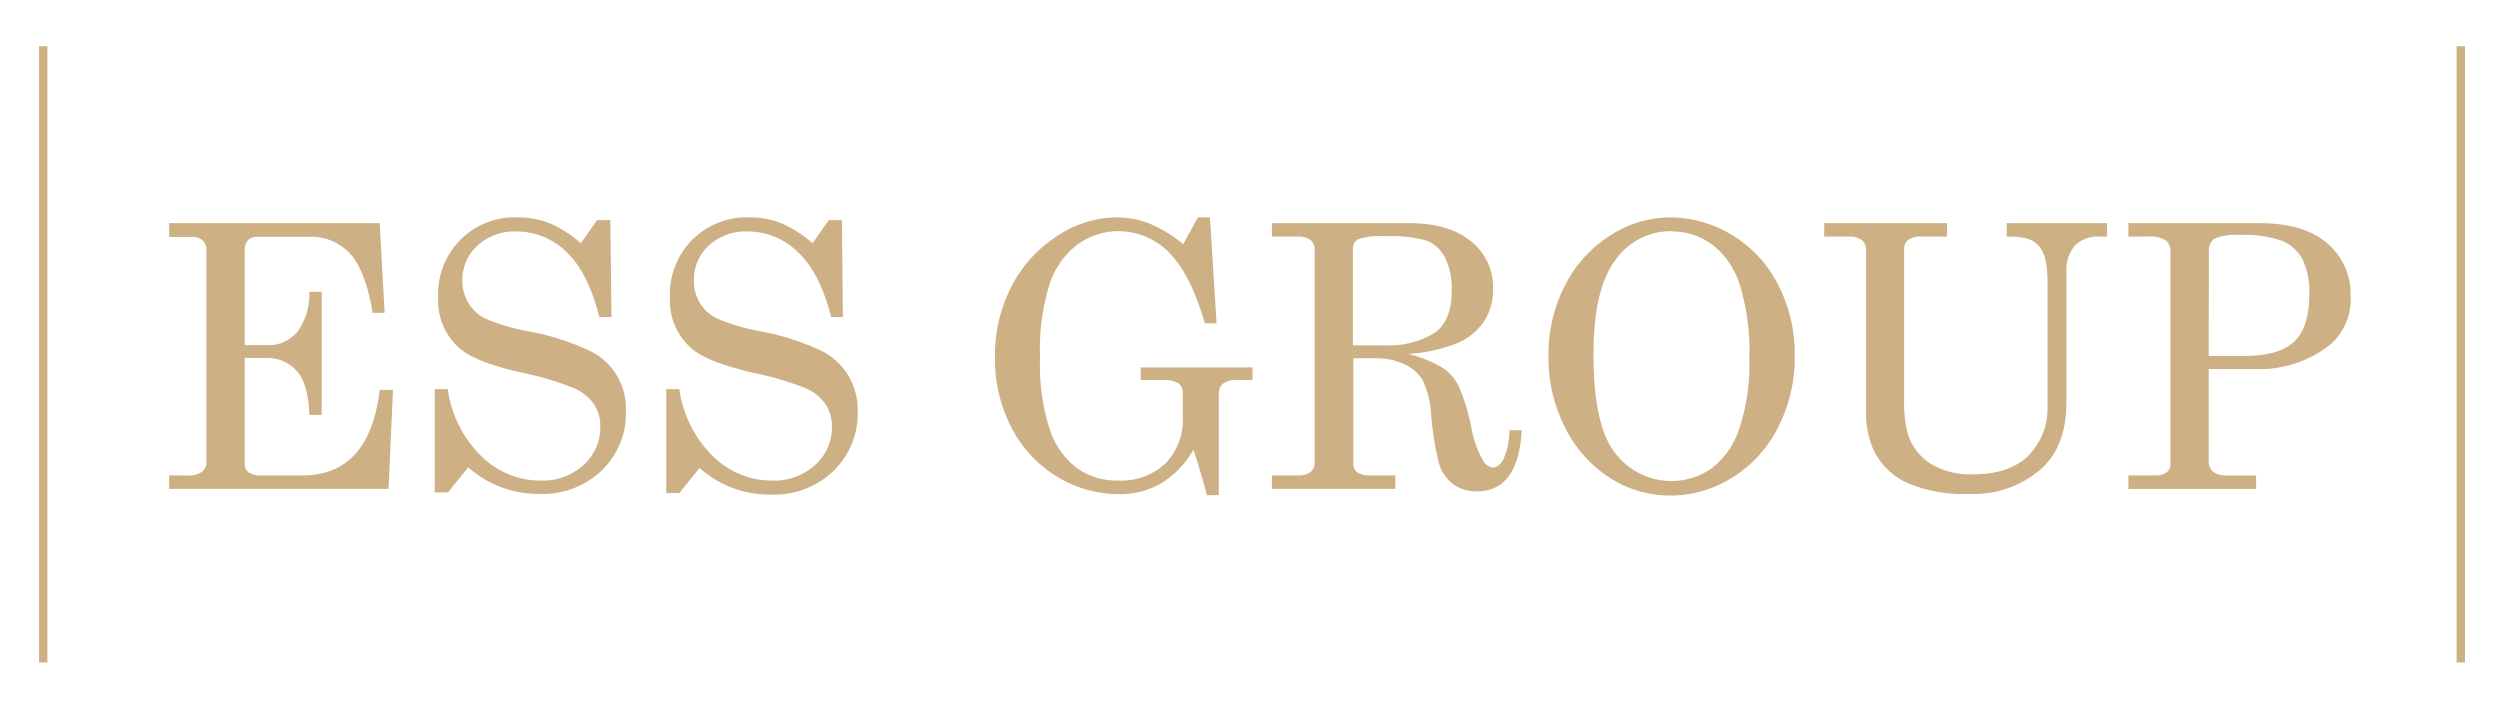 <?xml version="1.0" encoding="UTF-8"?> <svg xmlns="http://www.w3.org/2000/svg" viewBox="0 0 299 85.33"><path fill="#cdb083" d="M4.67 5.53h1v73.7h-1zm289.14 0h1v73.7h-1zM20.23 26.69h25.18L46 37.41h-1.43q-.85-5.07-2.72-7.09a6.27 6.27 0 0 0-4.83-2h-6.23a1.47 1.47 0 0 0-1.13.41 1.75 1.75 0 0 0-.39 1.27v11.28H32a4.47 4.47 0 0 0 3.55-1.57A7.68 7.68 0 0 0 37 34.9h1.48v14.72H37c-.08-2.44-.57-4.18-1.49-5.24a4.75 4.75 0 0 0-3.76-1.57h-2.48v12.63a1.24 1.24 0 0 0 .46 1.05 2.54 2.54 0 0 0 1.54.37h4.91q8 0 9.23-10.23H47l-.53 11.84H20.23v-1.61h2.17a2.79 2.79 0 0 0 1.78-.44 1.61 1.61 0 0 0 .51-1.28V30a1.6 1.6 0 0 0-.45-1.25 2.06 2.06 0 0 0-1.41-.41h-2.6Zm49.24 2.41 1.93-2.77H73l.13 11.58h-1.45q-1.34-5.34-3.94-7.78a8.53 8.53 0 0 0-6-2.45 6.52 6.52 0 0 0-4.64 1.7 5.49 5.49 0 0 0-1.8 4.15 5.12 5.12 0 0 0 .7 2.68 5.05 5.05 0 0 0 2 1.87 22.63 22.63 0 0 0 5.14 1.53A30.18 30.18 0 0 1 70.62 42a7.65 7.65 0 0 1 4.24 7.17A9.51 9.51 0 0 1 72 56.24a10.2 10.2 0 0 1-7.46 2.83A12.6 12.6 0 0 1 56 55.89l-2.42 3H52V46.54h1.55a13.92 13.92 0 0 0 4 8 10.06 10.06 0 0 0 7.06 2.94 7.26 7.26 0 0 0 5.19-1.88 6 6 0 0 0 2-4.56 4.8 4.8 0 0 0-.75-2.68 5.72 5.72 0 0 0-2.39-1.93 36.51 36.51 0 0 0-6.42-1.9q-5.24-1.2-7.14-2.76a7.53 7.53 0 0 1-2.69-6.21A9.14 9.14 0 0 1 61.93 26a10.34 10.34 0 0 1 3.8.7 13.77 13.77 0 0 1 3.74 2.4Zm27.71 0 1.94-2.77h1.57l.12 11.58H99.4q-1.34-5.34-4-7.78a8.53 8.53 0 0 0-6-2.45 6.5 6.5 0 0 0-4.64 1.7A5.47 5.47 0 0 0 83 33.53a4.85 4.85 0 0 0 2.74 4.55 22.76 22.76 0 0 0 5.15 1.53A29.92 29.92 0 0 1 98.33 42a8.07 8.07 0 0 1 3.19 3 8.19 8.19 0 0 1 1.06 4.2 9.55 9.55 0 0 1-2.89 7.12 10.22 10.22 0 0 1-7.47 2.83 12.56 12.56 0 0 1-8.55-3.18l-2.43 3h-1.55V46.54h1.55a14 14 0 0 0 4 8 10.08 10.08 0 0 0 7.07 2.94 7.26 7.26 0 0 0 5.19-1.88 6 6 0 0 0 2-4.56 4.73 4.73 0 0 0-.76-2.68 5.68 5.68 0 0 0-2.38-1.93A36.79 36.79 0 0 0 90 44.57c-3.51-.83-5.91-1.76-7.18-2.8a7.56 7.56 0 0 1-2.69-6.21A9.16 9.16 0 0 1 89.64 26a10.34 10.34 0 0 1 3.8.7 13.62 13.62 0 0 1 3.74 2.4Zm44.33.1 1.76-3.2h1.44l.79 12.67h-1.4q-1.6-5.46-3.79-7.91a8.42 8.42 0 0 0-6.4-3.11 8.3 8.3 0 0 0-5 1.57 9.75 9.75 0 0 0-3.36 4.7 26.23 26.23 0 0 0-1.16 8.82 25.36 25.36 0 0 0 1.16 8.63 9.57 9.57 0 0 0 3.27 4.63 8.13 8.13 0 0 0 4.83 1.47 7.72 7.72 0 0 0 5.81-2.11 7.47 7.47 0 0 0 2-5.43v-3a1.29 1.29 0 0 0-.55-1.1 3.3 3.3 0 0 0-1.8-.38h-2.68v-1.51h13.37v1.51H148a2.77 2.77 0 0 0-1.72.42 1.47 1.47 0 0 0-.51 1.21v12.14h-1.42q-.76-2.84-1.61-5.44a11.26 11.26 0 0 1-3.83 4 9.72 9.72 0 0 1-5 1.32 14.25 14.25 0 0 1-7.5-2.1 14.63 14.63 0 0 1-5.41-5.81 17.71 17.71 0 0 1-2-8.47 17.88 17.88 0 0 1 2-8.51 15.59 15.59 0 0 1 5.47-6 12.87 12.87 0 0 1 7-2.21 10.86 10.86 0 0 1 3.86.68 16.15 16.15 0 0 1 4.18 2.52Zm10.61-2.51h16.41c3.18 0 5.65.73 7.4 2.17a7 7 0 0 1 2.64 5.7 6.78 6.78 0 0 1-1 3.74 7.31 7.31 0 0 1-3 2.63 19 19 0 0 1-6.18 1.4 14.91 14.91 0 0 1 4.17 1.67 5.9 5.9 0 0 1 1.85 2.08 23.56 23.56 0 0 1 1.59 5.19 12 12 0 0 0 1.39 3.85 1.52 1.52 0 0 0 1.2.79c.44 0 .85-.32 1.23-1a8.16 8.16 0 0 0 .7-3.45H182q-.41 7.31-5.39 7.31a4.67 4.67 0 0 1-2.72-.8 4.8 4.8 0 0 1-1.73-2.34 34.67 34.67 0 0 1-1-6.08 11 11 0 0 0-1-4.06 4.94 4.94 0 0 0-2.16-1.91 7.9 7.9 0 0 0-3.54-.73h-2.6v12.48a1.34 1.34 0 0 0 .41 1.12 2.59 2.59 0 0 0 1.61.41h3v1.61h-14.76v-1.61h3.11a2.34 2.34 0 0 0 1.52-.41 1.4 1.4 0 0 0 .48-1.12V29.94a1.49 1.49 0 0 0-.49-1.23 2.35 2.35 0 0 0-1.51-.41h-3.11Zm9.69 14.61h3.76a10.52 10.52 0 0 0 5.92-1.43q2.13-1.42 2.13-5.07a8.25 8.25 0 0 0-.8-4 4.28 4.28 0 0 0-2.12-2 15.89 15.89 0 0 0-5.15-.54 8 8 0 0 0-3.14.36 1.28 1.28 0 0 0-.6 1.21ZM199.62 26a14.33 14.33 0 0 1 7.53 2.11 14.67 14.67 0 0 1 5.5 5.91 18.08 18.08 0 0 1 2 8.54 18.23 18.23 0 0 1-2 8.57 14.86 14.86 0 0 1-5.49 6 13.9 13.9 0 0 1-7.4 2.14 13.38 13.38 0 0 1-7.18-2.09 15.2 15.2 0 0 1-5.38-6 18.47 18.47 0 0 1-2-8.64 18 18 0 0 1 2-8.46 15 15 0 0 1 5.38-5.91 13.26 13.26 0 0 1 7.04-2.17Zm.34 1.65a8.07 8.07 0 0 0-6.78 3.48q-2.61 3.48-2.6 11.34 0 8.53 2.66 11.8a8.43 8.43 0 0 0 11.43 1.78 9.88 9.88 0 0 0 3.32-4.7 24.2 24.2 0 0 0 1.23-8.47 27 27 0 0 0-1.16-8.88 9.69 9.69 0 0 0-3.3-4.76 8 8 0 0 0-4.76-1.56Zm18.22-.96h14.68v1.61h-3a2.64 2.64 0 0 0-1.65.39 1.42 1.42 0 0 0-.47 1.18v17.94a13.79 13.79 0 0 0 .49 4.25 6.53 6.53 0 0 0 2.67 3.4 9.13 9.13 0 0 0 5.1 1.27q4.33 0 6.61-2.25a8.07 8.07 0 0 0 2.27-6V33.89a11.93 11.93 0 0 0-.27-2.93 3.8 3.8 0 0 0-.77-1.56 3.13 3.13 0 0 0-1.28-.83 8.71 8.71 0 0 0-2.56-.27v-1.61h12v1.61h-.86a3.89 3.89 0 0 0-3 1.09 4.51 4.51 0 0 0-1 3.15v15.61q0 5.12-2.93 7.85a12.26 12.26 0 0 1-8.74 3.07 17 17 0 0 1-7.43-1.34 8.34 8.34 0 0 1-3.94-3.86 11.12 11.12 0 0 1-.92-4.81V29.87a1.44 1.44 0 0 0-.5-1.15 2.32 2.32 0 0 0-1.51-.42h-3Zm36.38 0h15.67q5.31 0 8.11 2.41a7.9 7.9 0 0 1 2.79 6.29 7.12 7.12 0 0 1-2.57 5.93 13.58 13.58 0 0 1-8.74 2.82h-5.66V55a1.74 1.74 0 0 0 .45 1.35 2.41 2.41 0 0 0 1.61.52h3.61v1.61h-15.27v-1.62h3.19a2.12 2.12 0 0 0 1.39-.38 1.25 1.25 0 0 0 .44-1V30.13a1.64 1.64 0 0 0-.56-1.4 3.73 3.73 0 0 0-2.11-.43h-2.35Zm9.6 15.88h4.31q4.09 0 5.91-1.71t1.81-5.64a8.9 8.9 0 0 0-.81-4.22 5 5 0 0 0-2.4-2.18 13.64 13.64 0 0 0-5.17-.71 6.23 6.23 0 0 0-3 .45 1.81 1.81 0 0 0-.63 1.57Z"></path></svg> 